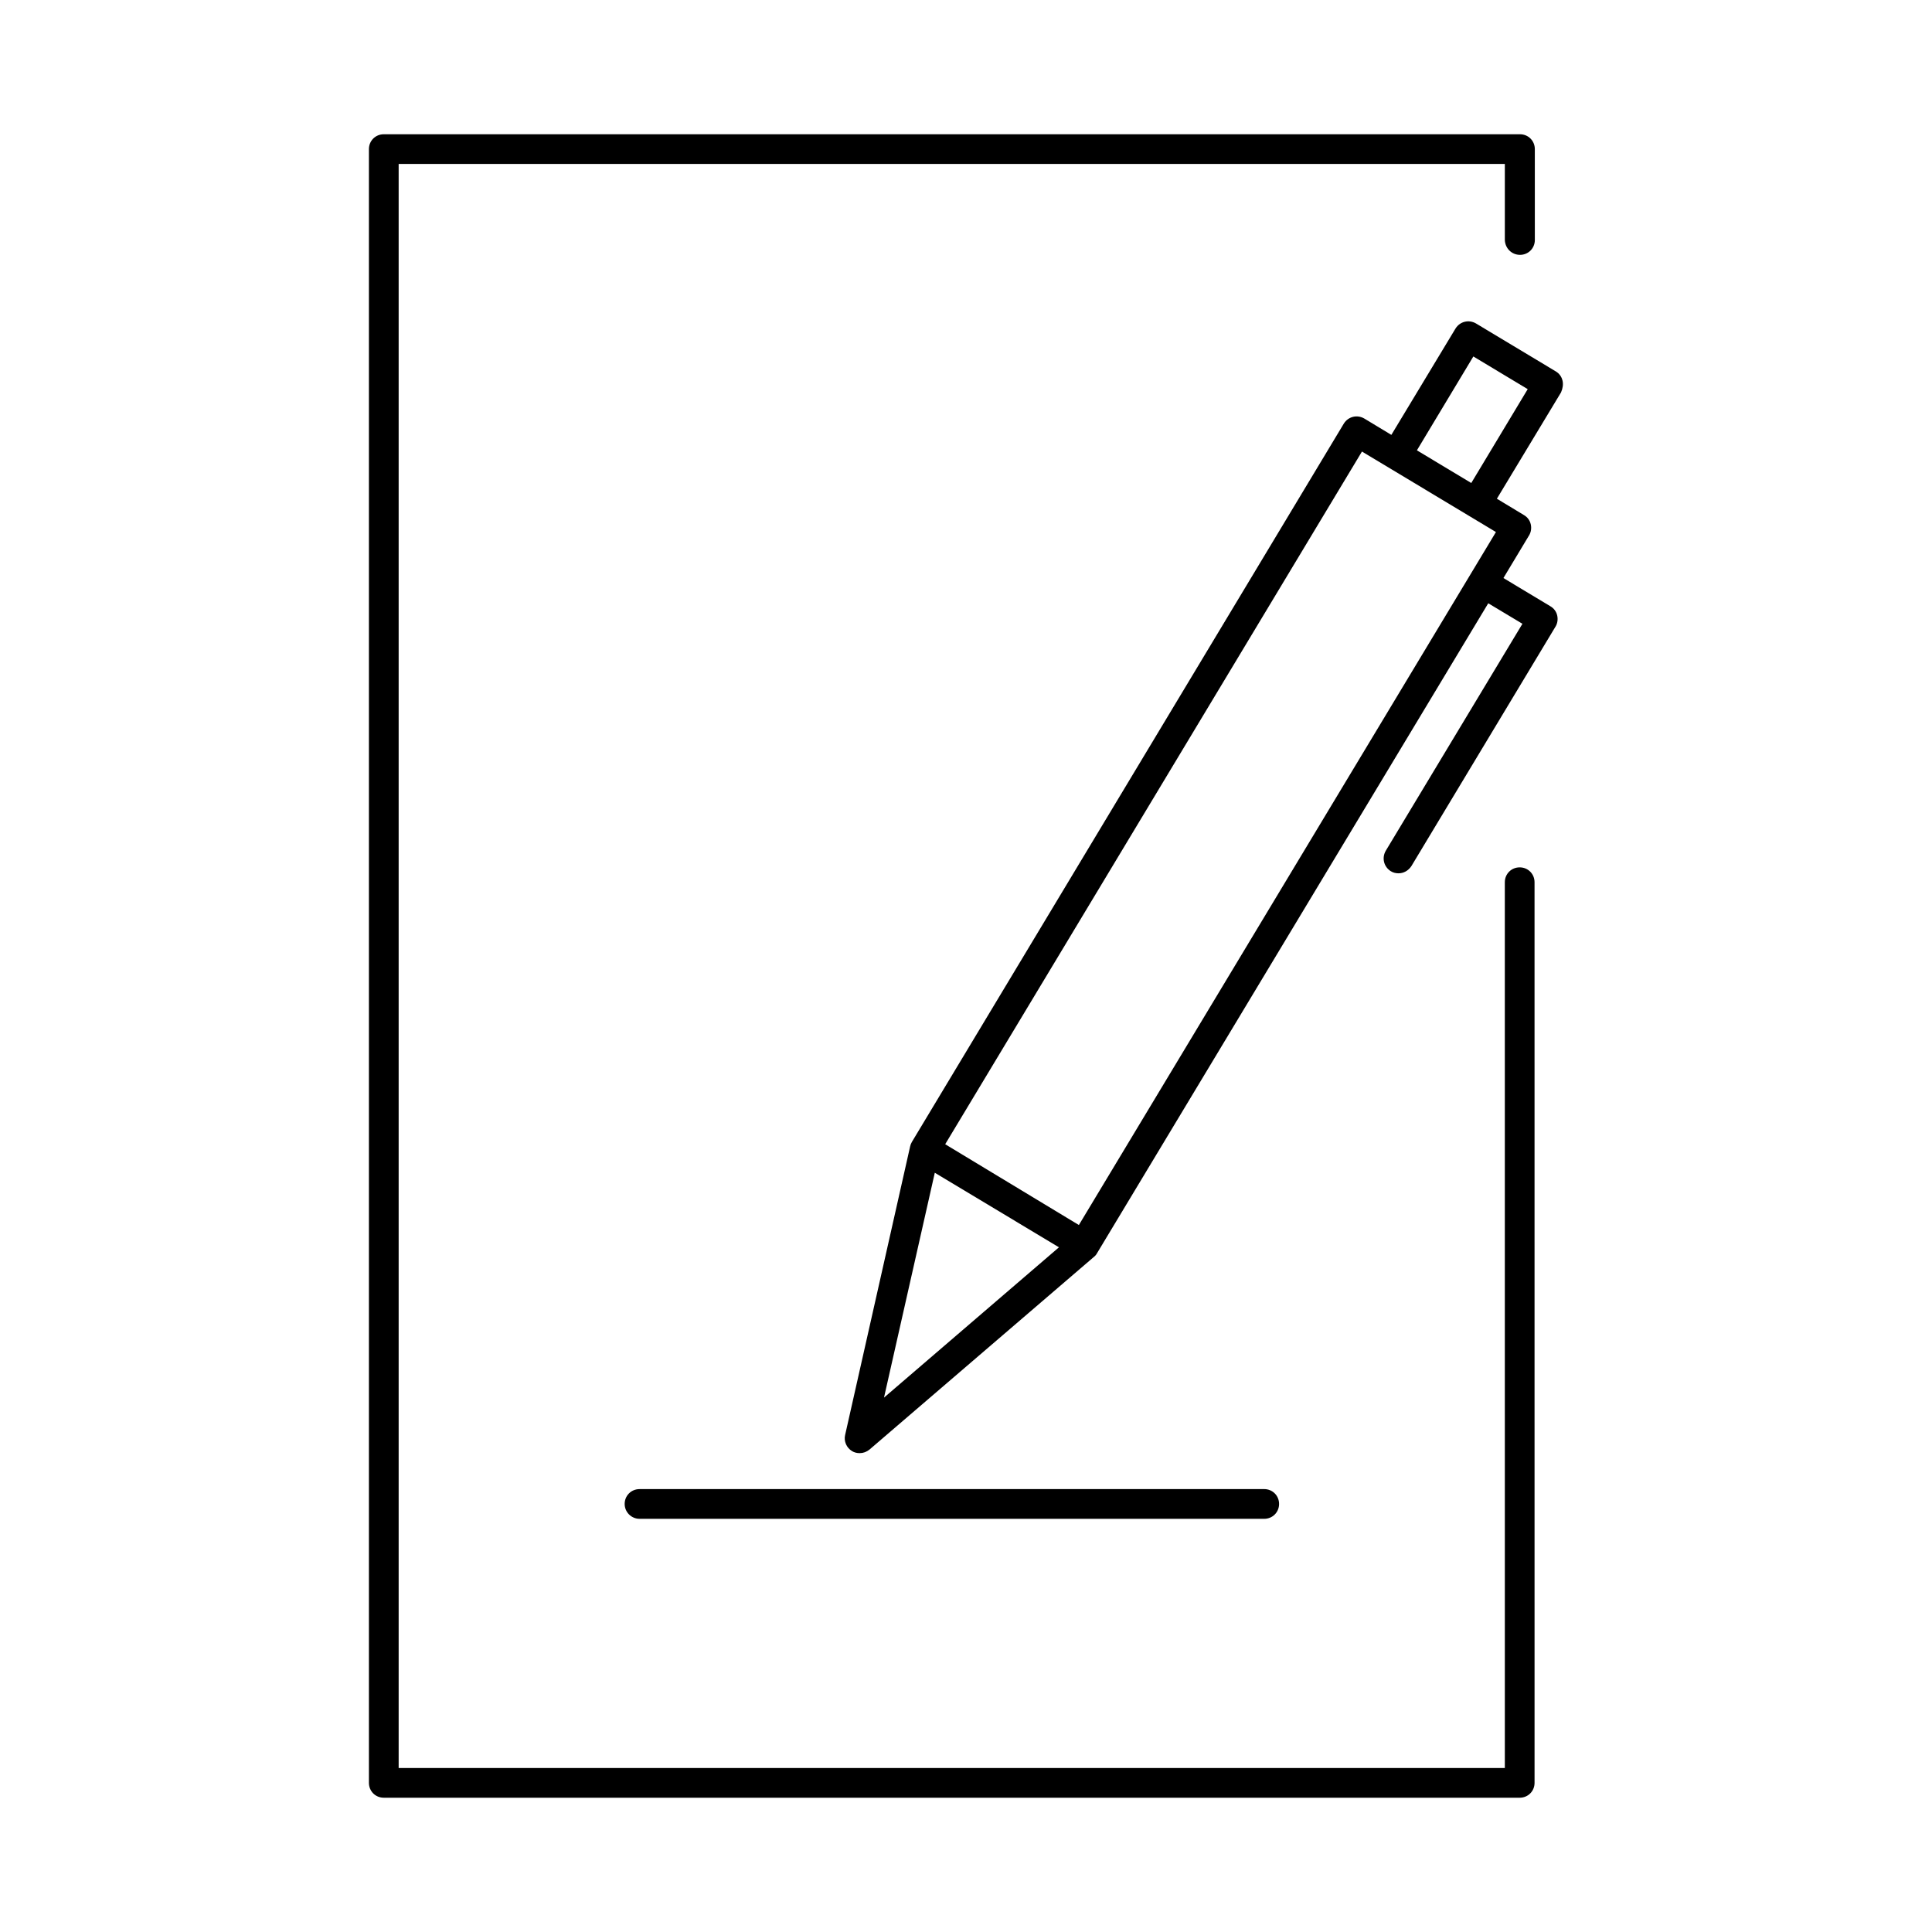 <?xml version="1.0" encoding="UTF-8"?>
<!-- Uploaded to: SVG Find, www.svgrepo.com, Generator: SVG Find Mixer Tools -->
<svg fill="#000000" width="800px" height="800px" version="1.1" viewBox="144 144 512 512" xmlns="http://www.w3.org/2000/svg">
 <g>
  <path d="m558.07 244.84c-0.234-1.023-0.867-1.891-1.812-2.441l-21.098-12.676c-1.891-1.102-4.25-0.551-5.434 1.34l-17.004 28.184-7.164-4.328c-1.891-1.102-4.25-0.551-5.434 1.34l-114.45 190.34c-0.234 0.395-0.395 0.789-0.473 1.18l-17.238 76.516c-0.395 1.652 0.395 3.387 1.812 4.25 0.629 0.395 1.34 0.551 2.047 0.551 0.945 0 1.812-0.316 2.598-0.945l59.512-51.09c0.316-0.234 0.629-0.629 0.789-0.945l103.68-172.24 9.055 5.434-36.211 60.141c-1.102 1.891-0.551 4.25 1.34 5.434 0.629 0.395 1.34 0.551 2.047 0.551 1.34 0 2.598-0.707 3.387-1.891l38.18-63.449c0.551-0.867 0.707-1.969 0.473-2.992-0.234-1.023-0.867-1.891-1.812-2.441l-12.438-7.477 6.769-11.258c0.551-0.867 0.707-1.969 0.473-2.992s-0.867-1.891-1.812-2.441l-7.164-4.328 17.004-28.184c0.465-1.098 0.621-2.121 0.387-3.144zm-179.8 269.54 13.461-59.59 32.906 19.758zm51.641-45.738-35.426-21.41 110.45-183.57 35.504 21.332zm103.99-196.64-14.406-8.66 14.957-24.875 14.406 8.66z"/>
  <path d="m546.81 211.54c2.203 0 3.938-1.73 3.938-3.938l-0.004-24.086c0-2.203-1.73-3.938-3.938-3.938h-301.1c-2.203 0-3.938 1.73-3.938 3.938v432.96c0 2.203 1.73 3.938 3.938 3.938h301.03c2.203 0 3.938-1.73 3.938-3.938l-0.004-238.68c0-2.203-1.73-3.938-3.938-3.938-2.203 0-3.938 1.73-3.938 3.938l0.004 234.74h-293.15v-425.09h293.15v20.152c0.078 2.203 1.812 3.938 4.016 3.938z"/>
  <path d="m313.48 546.5h165.55c2.203 0 3.938-1.73 3.938-3.938 0-2.203-1.73-3.938-3.938-3.938l-165.55 0.004c-2.203 0-3.938 1.73-3.938 3.938 0.004 2.203 1.812 3.934 3.938 3.934z"/>
 </g>
</svg>